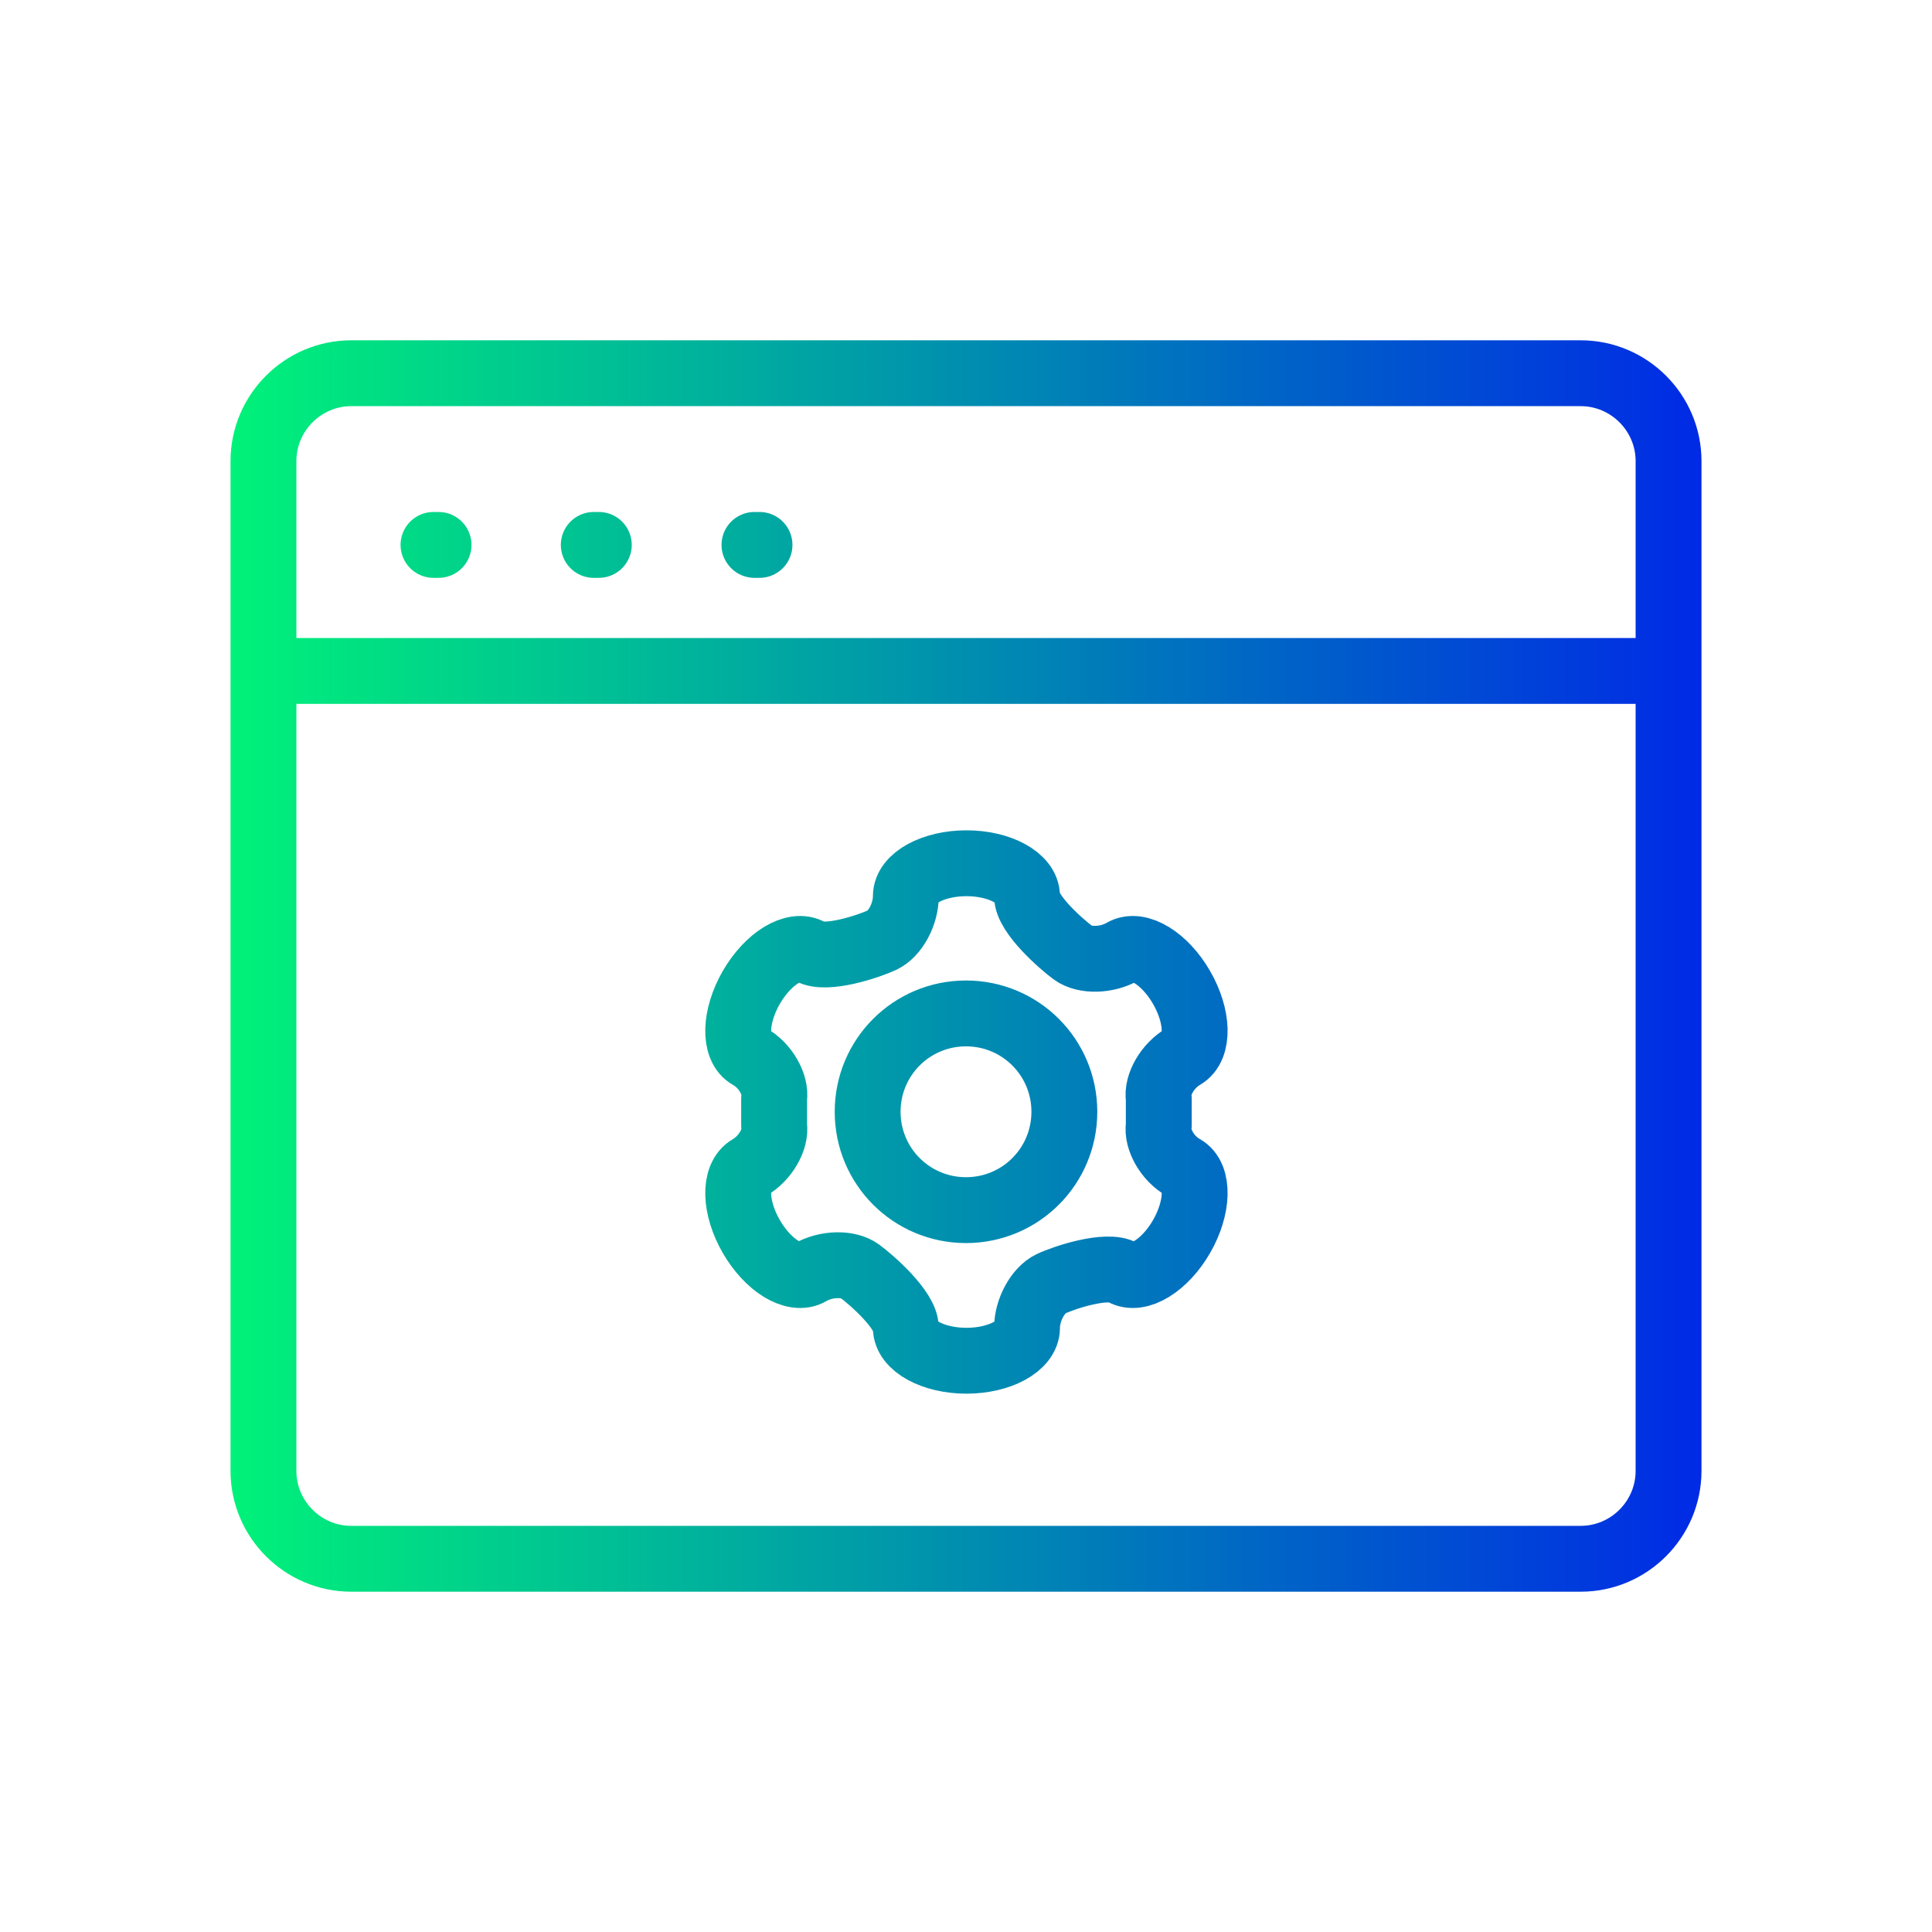 <?xml version="1.0" encoding="UTF-8"?><svg id="Layer_2" xmlns="http://www.w3.org/2000/svg" width="44" height="44" xmlns:xlink="http://www.w3.org/1999/xlink" viewBox="0 0 44 44"><defs><style>.cls-1,.cls-2{fill:none;}.cls-2{stroke:url(#New_Gradient_Swatch_1);stroke-linecap:round;stroke-linejoin:round;stroke-width:1.5px;}</style><linearGradient id="New_Gradient_Swatch_1" x1="5.25" y1="22" x2="38.75" y2="22" gradientUnits="userSpaceOnUse"><stop offset="0" stop-color="#00f279"/><stop offset="1" stop-color="#002ae6"/></linearGradient></defs><g id="Layer_1-2"><rect class="cls-1" width="44" height="44"/><path class="cls-2" d="M38,33.5c0,1.1-.9,2-2,2H8c-1.1,0-2-.9-2-2V10.5c0-1.1.9-2,2-2h28c1.1,0,2,.9,2,2v23ZM6,15.28h32M9.98,12.41s.02,0,0,0h-.1s-.02,0,0,0h.1ZM13.63,12.41s.02,0,0,0h-.1s-.02,0,0,0h.1ZM17.29,12.41s.02,0,0,0h-.1s-.02,0,0,0h.1ZM24.24,25.32c0-1.24-1-2.24-2.24-2.24s-2.24,1-2.24,2.24,1,2.24,2.24,2.24,2.24-1,2.24-2.24ZM26.39,25.02c-.05-.32.2-.75.56-.96s.34-.91-.04-1.57-.98-1.03-1.34-.82-.87.22-1.13.03-1.05-.88-1.05-1.29-.62-.75-1.38-.75-1.38.34-1.38.75-.24.86-.54,1-1.28.47-1.64.26-.96.16-1.34.82-.4,1.37-.04,1.57.61.64.56.96v.61c.05.32-.2.75-.56.96s-.34.91.04,1.57.98,1.03,1.34.82.87-.22,1.13-.03,1.05.88,1.05,1.29.62.75,1.38.75,1.38-.34,1.38-.75.25-.86.54-1,1.28-.47,1.64-.26.96-.16,1.34-.82.4-1.37.04-1.57-.61-.64-.56-.96v-.61Z"/></g></svg>
